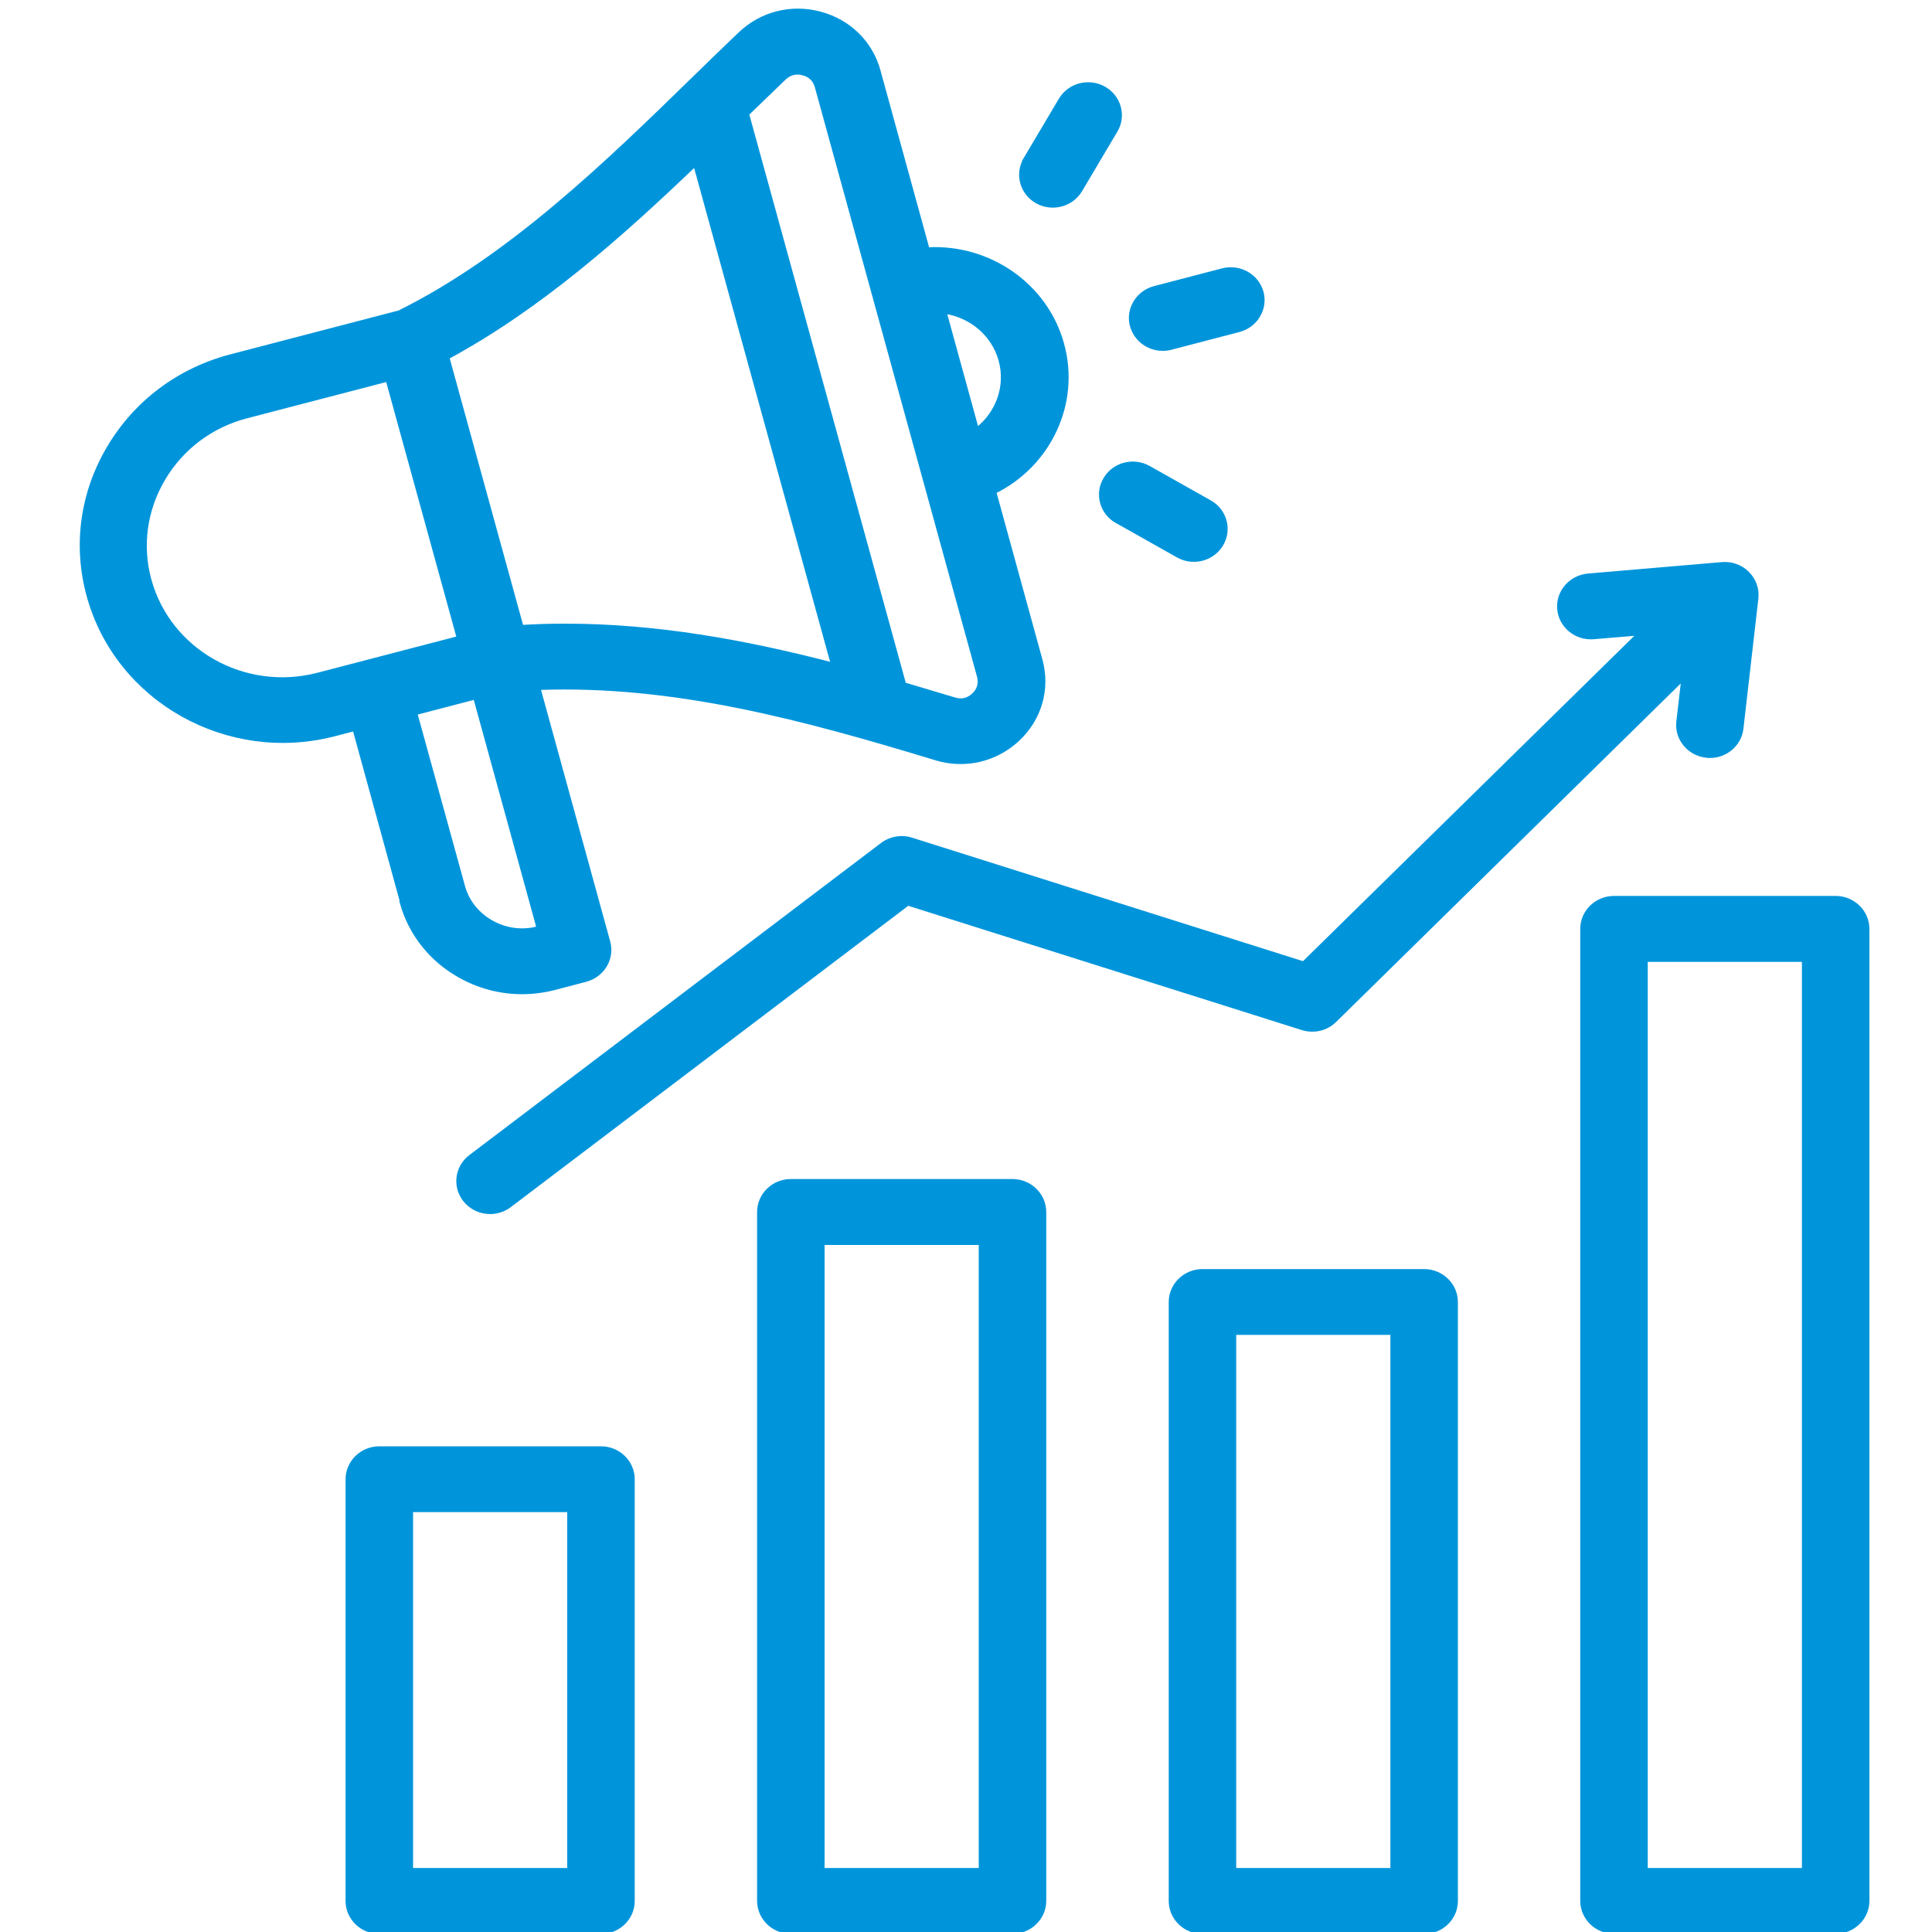 <?xml version="1.0" encoding="UTF-8"?>
<svg xmlns="http://www.w3.org/2000/svg" id="Layer_1" data-name="Layer 1" width="150" height="150" viewBox="0 0 150 150">
  <defs>
    <style>
      .cls-1 {
        fill: #0095db;
        stroke: #0095db;
        stroke-width: .3px;
      }
    </style>
  </defs>
  <path class="cls-1" d="M31.18,70.05c.67,2.43,2.27,4.46,4.52,5.72,1.5.84,3.16,1.27,4.83,1.27.84,0,1.68-.11,2.51-.32l2.44-.64c.63-.17,1.17-.57,1.5-1.12.33-.55.42-1.21.25-1.83l-5.42-19.71c10.55-.39,20.6,2.35,30.81,5.45.65.2,1.31.3,1.96.3,1.63,0,3.2-.61,4.44-1.76,1.72-1.61,2.38-3.92,1.77-6.16l-3.59-13.06c4.23-2.08,6.54-6.84,5.27-11.47-1.27-4.63-5.72-7.63-10.45-7.37l-3.81-13.86c-.6-2.18-2.29-3.84-4.53-4.44-2.24-.6-4.56-.01-6.22,1.57-1.2,1.14-2.4,2.31-3.66,3.54-6.66,6.49-14.2,13.83-22.81,18.09l-13.08,3.41c-4.01,1.05-7.37,3.56-9.46,7.09-2.09,3.52-2.65,7.61-1.57,11.52,2.23,8.09,10.8,12.91,19.11,10.74l1.53-.4,3.69,13.43ZM41.76,72.07c-1.22.32-2.5.15-3.6-.47-1.1-.62-1.89-1.61-2.21-2.8l-3.7-13.43,4.64-1.21,4.92,17.89h-.05ZM40.5,48.68l-.26-.94-5.5-19.99c7.21-3.89,13.53-9.53,19.23-14.99l10.69,38.83c-6.79-1.76-13.65-3.02-20.79-3.02-1.11,0-2.23.03-3.36.1ZM77.68,27.97c.56,2.04-.23,4.13-1.83,5.37l-2.51-9.13c2.02.29,3.78,1.72,4.34,3.76ZM62.35,5.7c.56.15.91.5,1.06,1.04l12.59,45.76c.15.56.01,1.05-.41,1.45-.43.4-.93.52-1.5.34-1.3-.39-2.6-.78-3.89-1.16l-12.19-44.28c.99-.96,1.94-1.88,2.88-2.78.41-.39.91-.52,1.46-.37ZM24.67,52.38c-5.68,1.48-11.54-1.81-13.06-7.34-.73-2.66-.35-5.46,1.08-7.87,1.43-2.41,3.72-4.13,6.46-4.84l10.94-2.85,5.52,20.05-10.94,2.85ZM86.71,40.48c-1.18-.66-1.59-2.14-.9-3.29.68-1.15,2.19-1.55,3.38-.88l4.74,2.67c1.18.66,1.59,2.14.9,3.29-.46.77-1.29,1.2-2.14,1.2-.42,0-.84-.1-1.23-.32l-4.74-2.67ZM87.88,25.31c-.35-1.28.43-2.6,1.75-2.95l5.29-1.38c1.32-.34,2.67.42,3.03,1.7.35,1.28-.43,2.6-1.75,2.95l-5.29,1.38c-.21.06-.43.08-.64.08-1.09,0-2.09-.71-2.38-1.78ZM79.6,12.36l2.74-4.62c.68-1.15,2.19-1.55,3.38-.88,1.18.66,1.59,2.14.9,3.29l-2.74,4.62c-.46.77-1.29,1.2-2.14,1.2-.42,0-.84-.1-1.23-.32-1.18-.66-1.59-2.14-.9-3.29ZM78.61,91.69h-17.21c-1.36,0-2.47,1.08-2.47,2.41v53.48c0,1.33,1.11,2.41,2.47,2.41h17.21c1.36,0,2.47-1.08,2.47-2.41v-53.48c0-1.33-1.11-2.41-2.47-2.41ZM76.14,145.18h-12.27v-48.67h12.27v48.67ZM110.57,98.68h-17.21c-1.36,0-2.47,1.08-2.47,2.41v46.5c0,1.33,1.11,2.41,2.47,2.41h17.21c1.36,0,2.47-1.08,2.47-2.41v-46.5c0-1.33-1.11-2.41-2.47-2.41ZM108.1,145.18h-12.27v-41.69h12.27v41.69ZM142.52,69.71h-17.21c-1.36,0-2.47,1.08-2.47,2.41v75.46c0,1.33,1.11,2.41,2.47,2.41h17.21c1.36,0,2.47-1.08,2.47-2.41v-75.46c0-1.33-1.11-2.41-2.47-2.41ZM140.05,145.18h-12.27v-70.65h12.27v70.65ZM46.66,112.44h-17.21c-1.36,0-2.47,1.08-2.47,2.41v32.74c0,1.33,1.11,2.41,2.47,2.41h17.21c1.36,0,2.47-1.08,2.47-2.41v-32.74c0-1.33-1.11-2.41-2.47-2.41ZM44.19,145.18h-12.27v-27.93h12.27v27.93ZM101.19,74.81l26.1-25.63-3.56.3c-1.36.11-2.56-.86-2.68-2.19-.12-1.32.89-2.49,2.25-2.61l10.4-.89c.74-.06,1.47.2,1.98.72.52.52.77,1.23.69,1.95l-1.16,10.1c-.14,1.23-1.21,2.14-2.45,2.14-.09,0-.18,0-.28-.02-1.36-.15-2.33-1.34-2.18-2.66l.39-3.36-27.06,26.58c-.66.65-1.63.87-2.52.59l-30.62-9.67-30.92,23.44c-.45.34-.99.51-1.52.51-.74,0-1.46-.32-1.95-.93-.84-1.05-.65-2.56.43-3.38l31.96-24.23c.65-.49,1.5-.64,2.28-.39l30.42,9.61Z"></path>
</svg>

